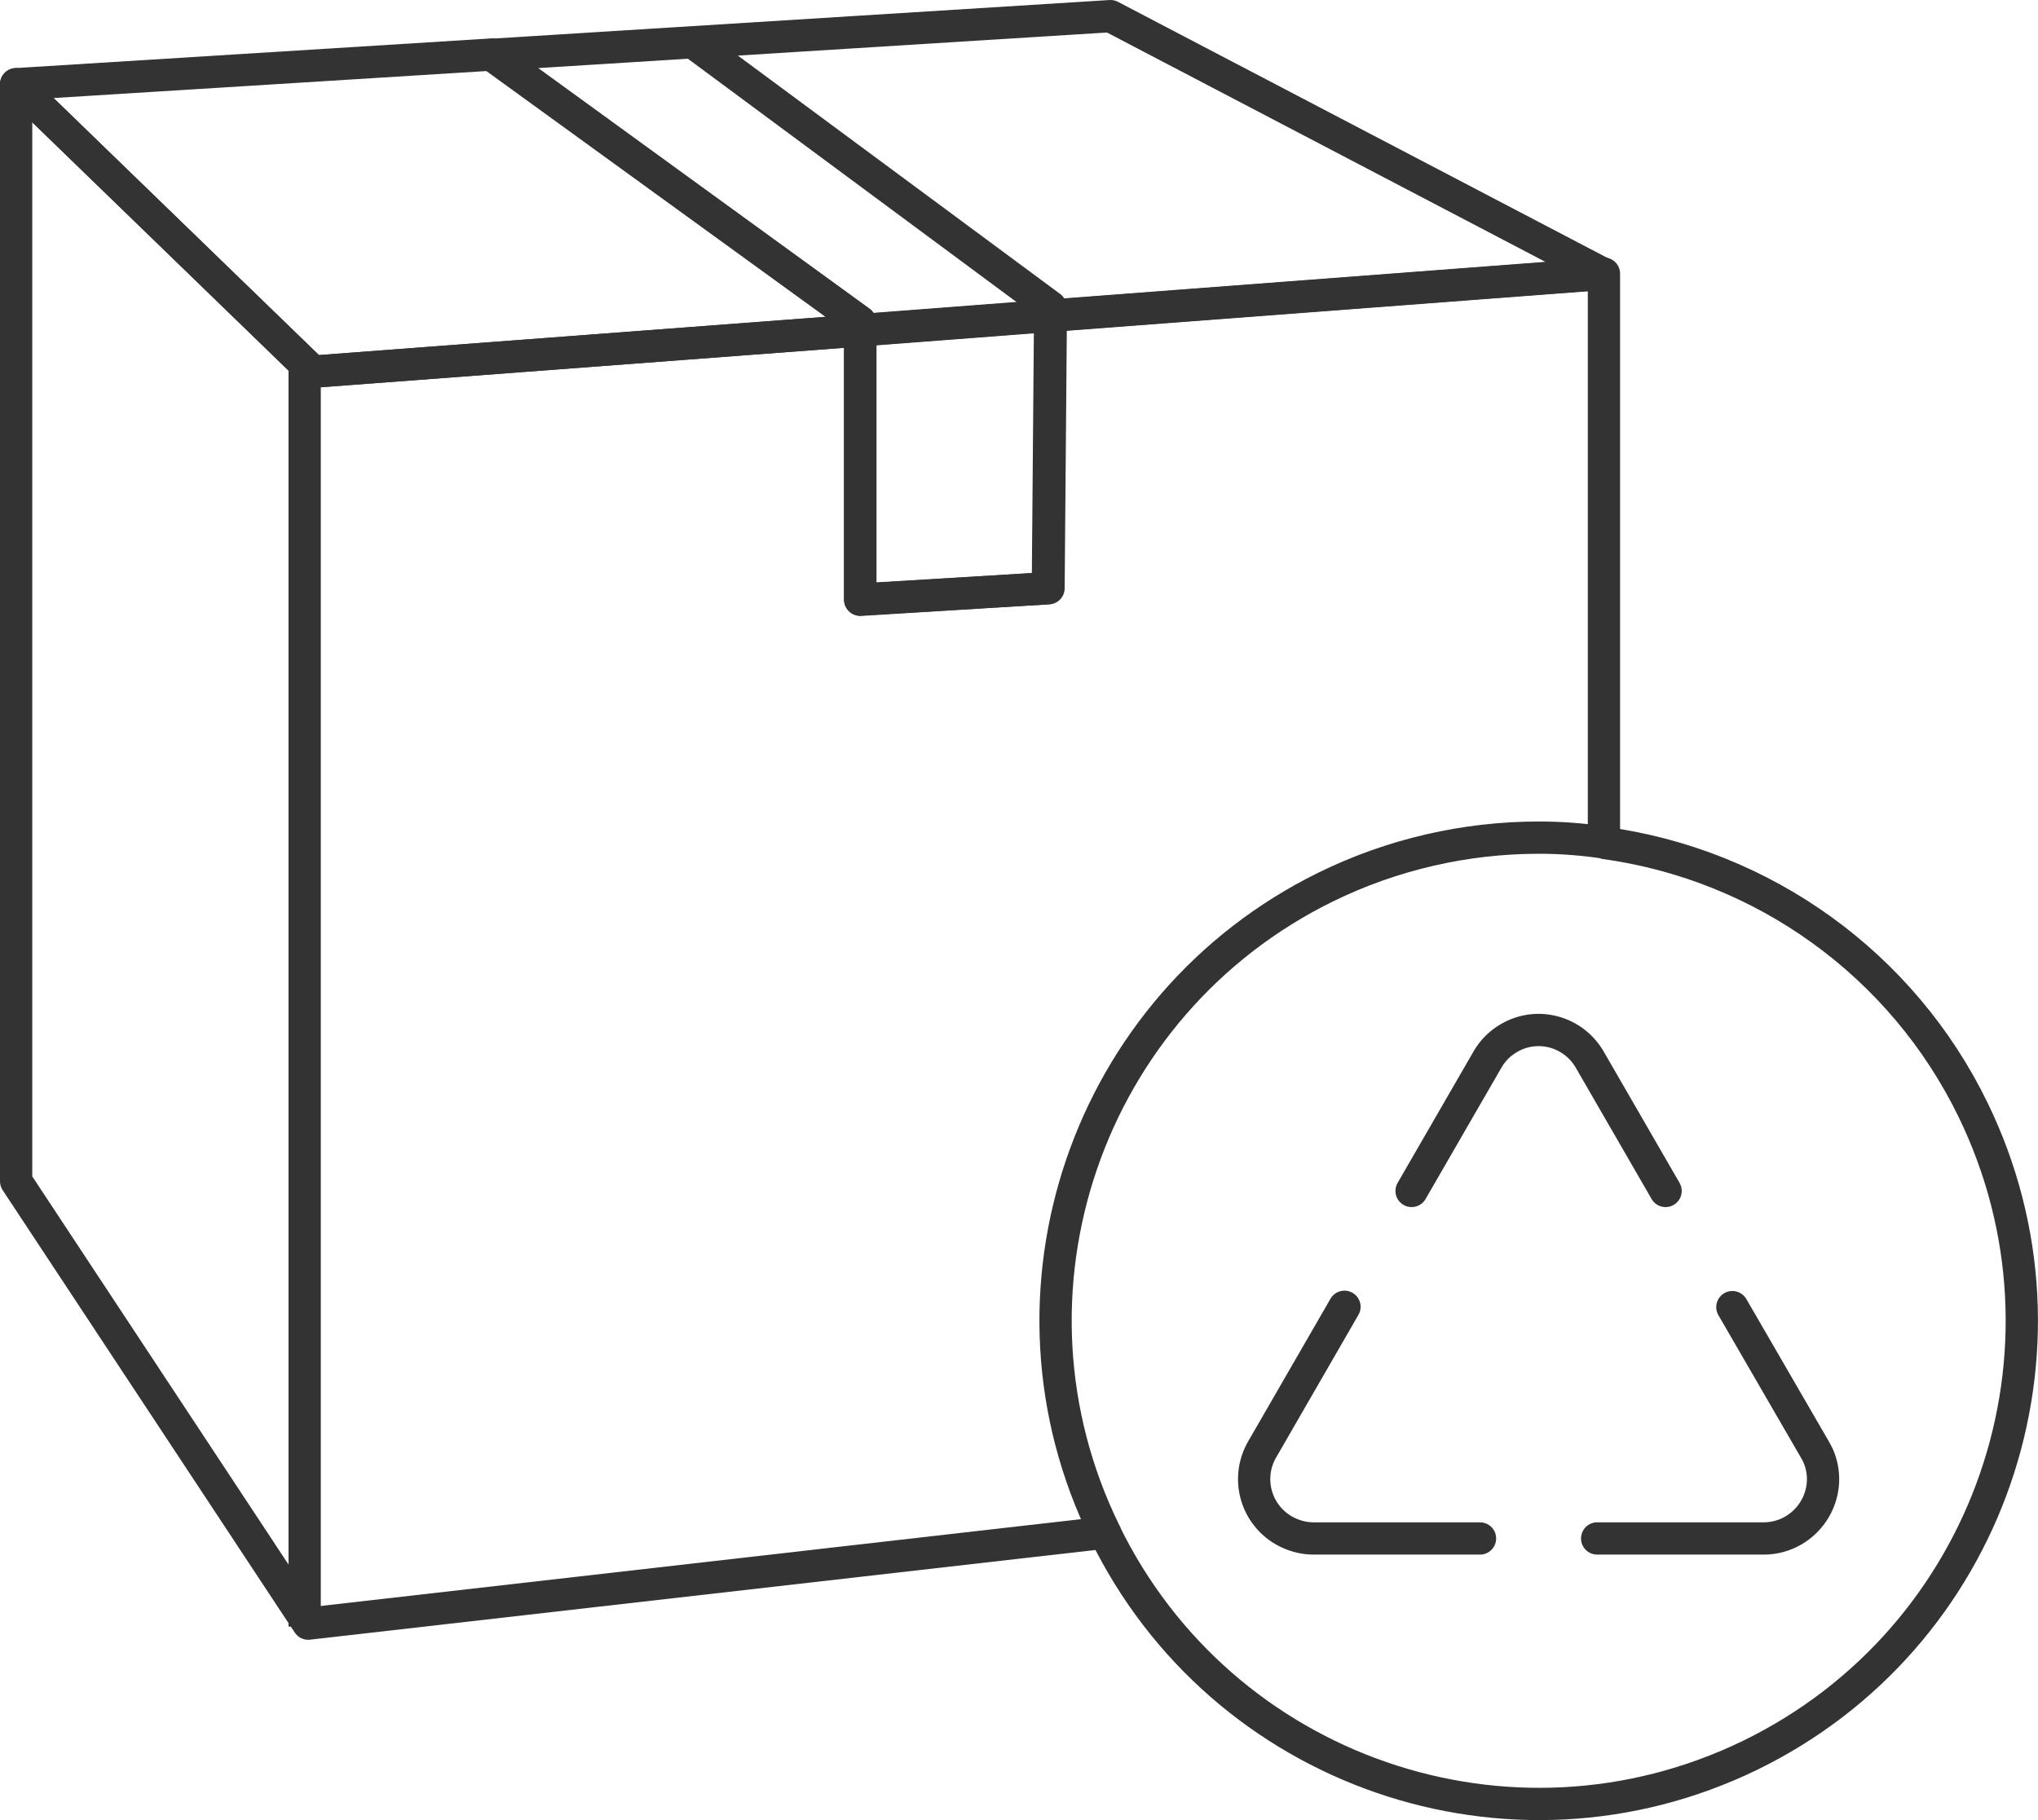 <?xml version="1.0" encoding="UTF-8"?>
<svg id="Layer_3" data-name="Layer 3" xmlns="http://www.w3.org/2000/svg" width="63.15" height="56.41" viewBox="0 0 63.15 56.41">
  <g id="Group_341" data-name="Group 341">
    <g id="Layer_1" data-name="Layer 1">
      <g id="Group_302" data-name="Group 302">
        <g id="Group_300" data-name="Group 300">
          <path id="Path_167" data-name="Path 167" d="M26.65,10.24v-.27L15.25,1.69,.5,2.61,9.69,11.52s16.96-1.28,16.96-1.28Z" fill="none" stroke="#333" stroke-linejoin="round"/>
          <path id="Path_168" data-name="Path 168" d="M26.66,10.24l5.89-.45v-.28L21.52,1.35l11.02,8.16v.28l17.14-1.3L34.41,.5,15.23,1.7l11.41,8.27v.27h.02Z" fill="none" stroke="#333" stroke-linejoin="round"/>
          <path id="Path_169" data-name="Path 169" d="M26.65,18.58l5.82-.35,.07-8.45-5.89,.45s0,8.35,0,8.35Z" fill="none" stroke="#333" stroke-linejoin="round"/>
          <path id="Path_170" data-name="Path 170" d="M47.69,25.96c.67,0,1.34,.05,2.01,.15V8.48l-17.14,1.3-.07,8.45-5.83,.36V10.24l-16.96,1.28h0L.5,2.61V36.61l9.05,13.71,24.69-2.82c-3.64-7.41-.57-16.37,6.84-20.01,2.06-1.01,4.32-1.53,6.61-1.53h0Z" fill="none" stroke="#333" stroke-linejoin="round"/>
          <path id="Path_171" data-name="Path 171" d="M34.23,47.49c3.62,7.43,12.57,10.52,20,6.91,7.43-3.62,10.52-12.57,6.91-20-2.19-4.51-6.5-7.61-11.46-8.28" fill="none" stroke="#333" stroke-linejoin="round"/>
        </g>
        <g id="Group_301" data-name="Group 301">
          <path id="Path_172" data-name="Path 172" d="M49.49,47.68h5.16c1.01,0,1.83-.82,1.84-1.83,0-.32-.08-.64-.25-.92l-2.56-4.42" fill="none" stroke="#333" stroke-linecap="round" stroke-linejoin="round"/>
          <path id="Path_173" data-name="Path 173" d="M41.66,40.5l-2.55,4.42c-.51,.88-.21,2,.67,2.51,.28,.16,.6,.25,.92,.25h5.16" fill="none" stroke="#333" stroke-linecap="round" stroke-linejoin="round"/>
          <path id="Path_174" data-name="Path 174" d="M51.61,36.91l-2.35-4.07c-.51-.88-1.63-1.18-2.5-.67-.28,.16-.51,.39-.67,.67l-2.35,4.07" fill="none" stroke="#333" stroke-linecap="round" stroke-linejoin="round"/>
        </g>
      </g>
    </g>
    <line id="Line_139" data-name="Line 139" x1="9.44" y1="11.35" x2="9.44" y2="50.41" fill="none" stroke="#333"/>
  </g>
</svg>